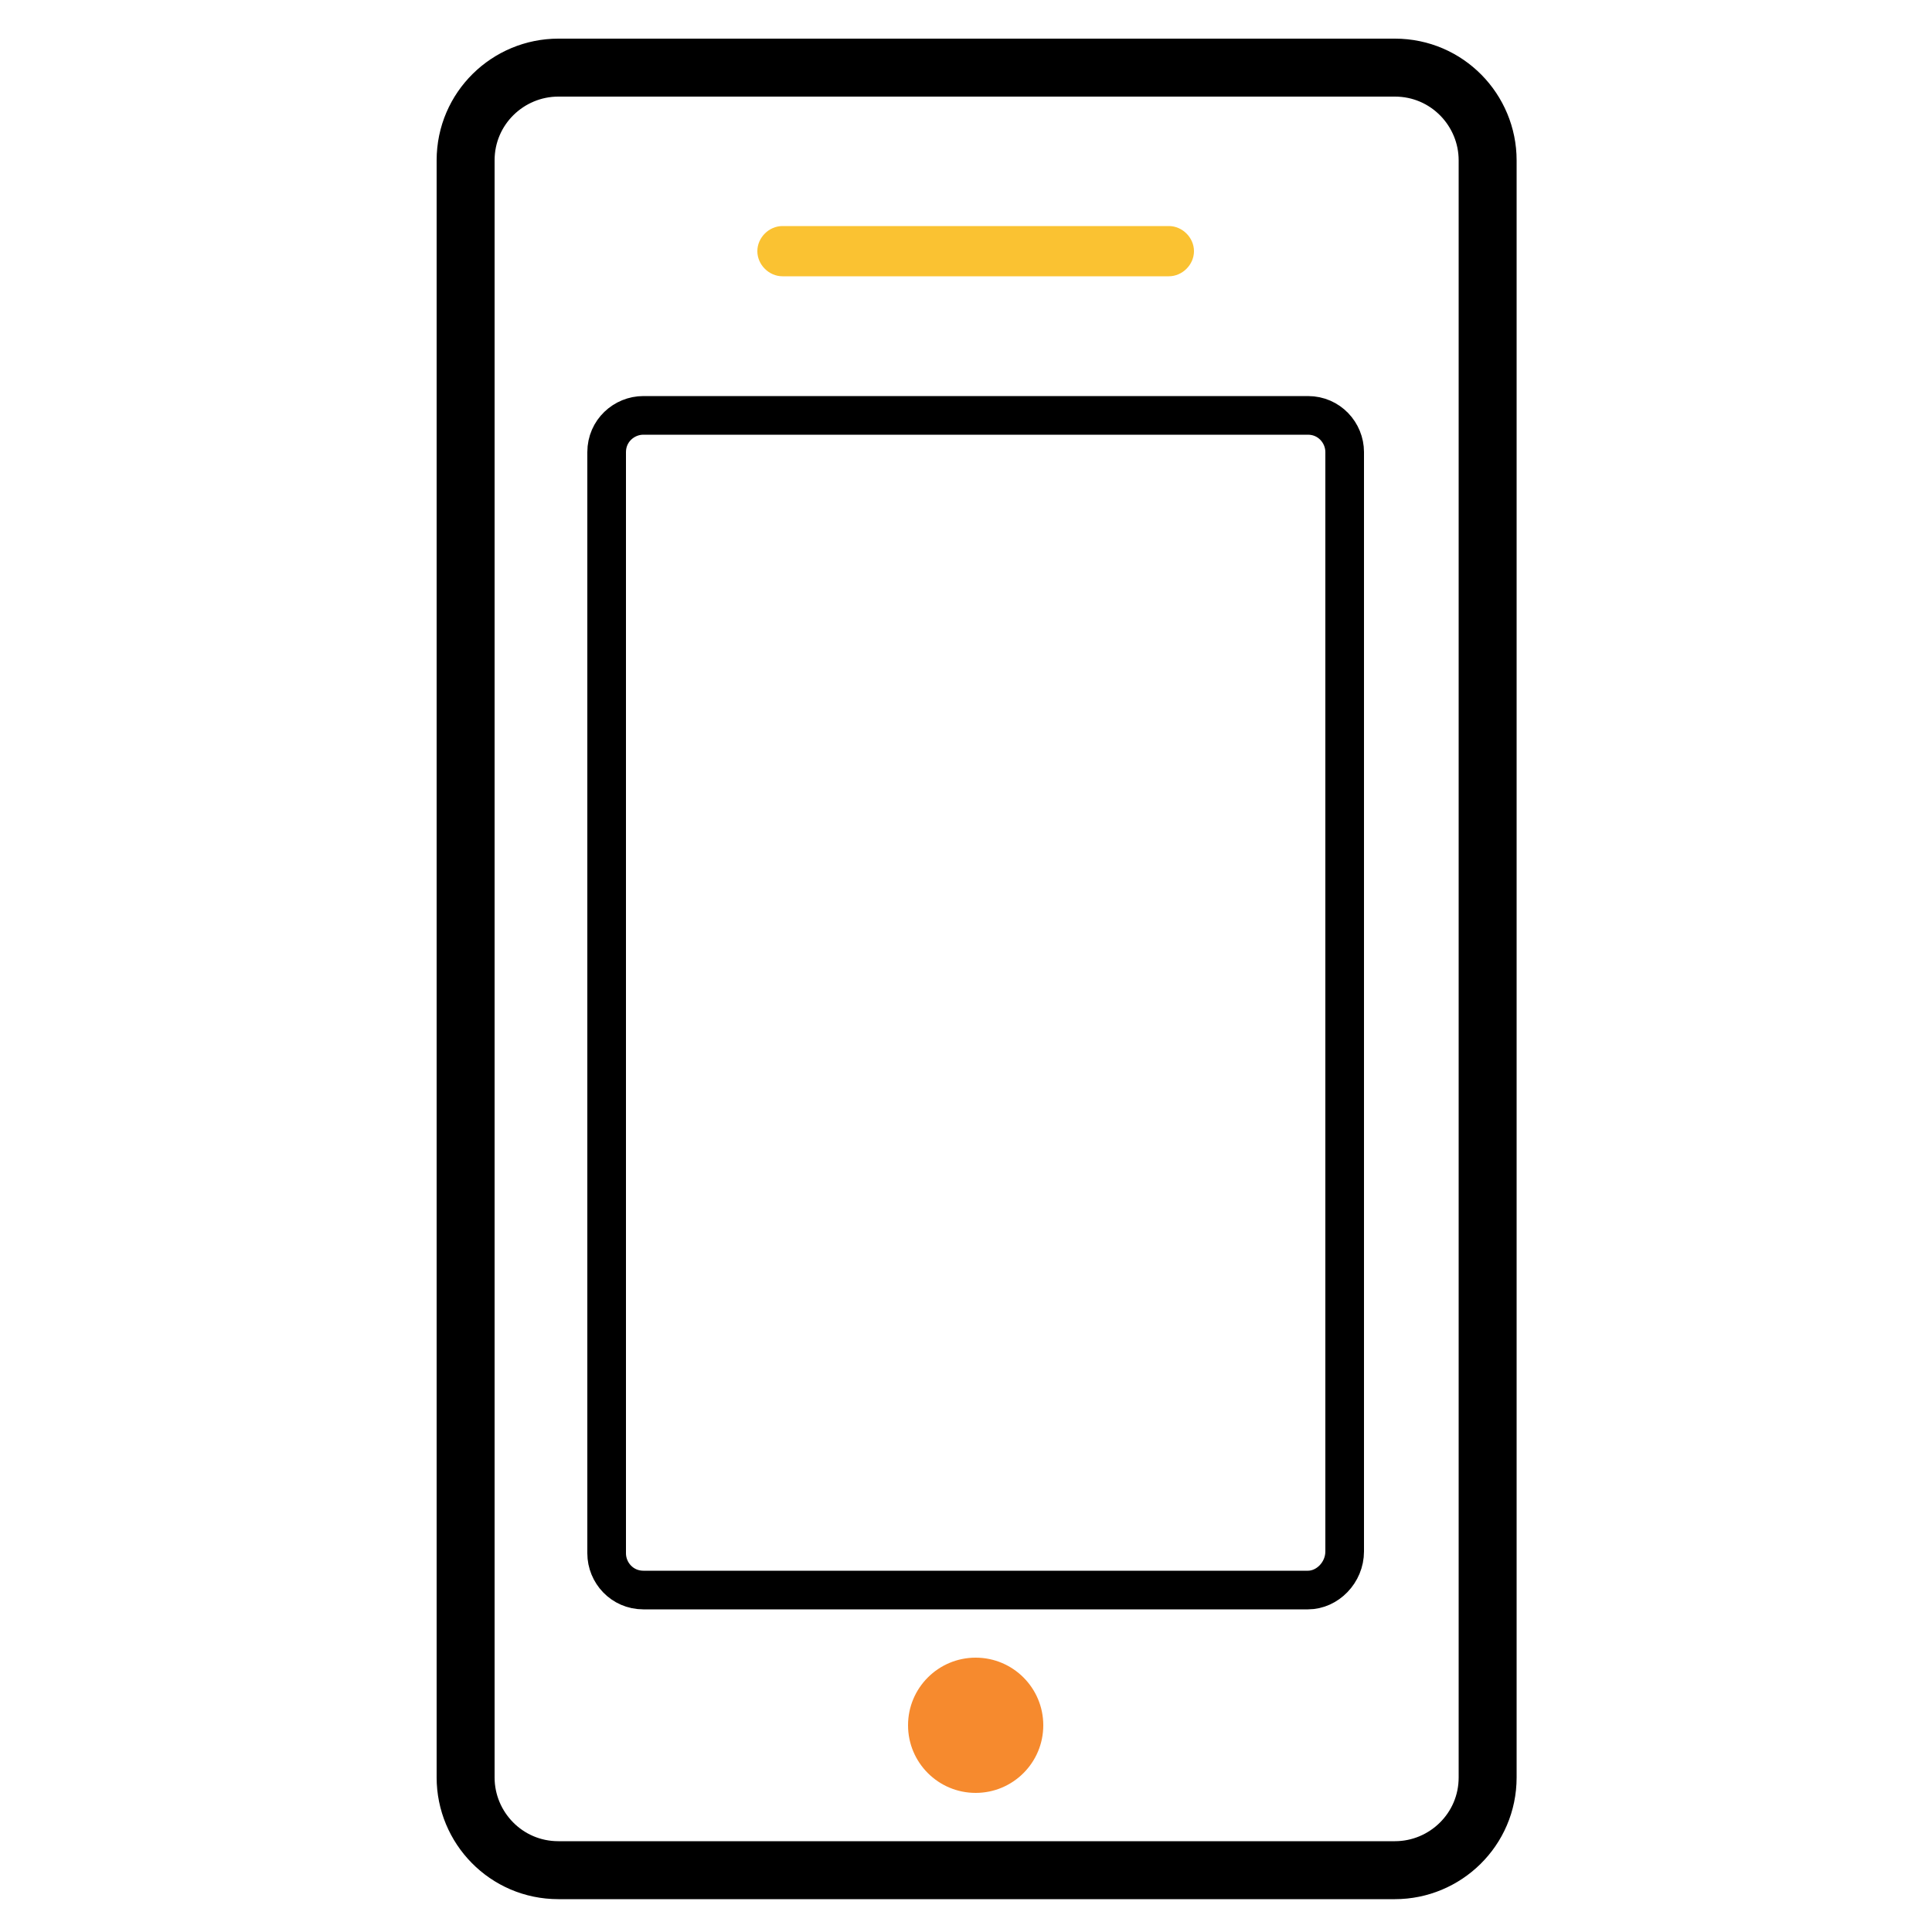 <?xml version="1.0" encoding="UTF-8"?> <!-- Generator: Adobe Illustrator 22.0.1, SVG Export Plug-In . SVG Version: 6.00 Build 0) --> <svg xmlns="http://www.w3.org/2000/svg" xmlns:xlink="http://www.w3.org/1999/xlink" version="1.1" id="Layer_1" x="0px" y="0px" viewBox="0 0 100 100" style="enable-background:new 0 0 100 100;" xml:space="preserve"> <style type="text/css"> .st0{fill:none;stroke:#000000;stroke-width:3;stroke-miterlimit:10;} .st1{fill:none;stroke:#000000;stroke-width:2;stroke-miterlimit:10;} .st2{fill:#FAC232;} .st3{fill:#F68A2E;} </style> <path class="st0" d="M72.2,96.8H28.9c-2.7,0-4.8-2.2-4.8-4.8V8.3c0-2.7,2.2-4.8,4.8-4.8h43.3c2.7,0,4.8,2.2,4.8,4.8V92 C77,94.7,74.8,96.8,72.2,96.8z"></path> <path class="st1" d="M67.7,82.3H33.3c-1.1,0-1.9-0.9-1.9-1.9V23.4c0-1.1,0.9-1.9,1.9-1.9h34.4c1.1,0,1.9,0.9,1.9,1.9v56.9 C69.6,81.4,68.7,82.3,67.7,82.3z"></path> <path class="st2" d="M60.5,14.3h-20c-0.7,0-1.3-0.6-1.3-1.3v0c0-0.7,0.6-1.3,1.3-1.3h20c0.7,0,1.3,0.6,1.3,1.3v0 C61.8,13.7,61.2,14.3,60.5,14.3z"></path> <circle class="st3" cx="50.5" cy="89.3" r="3.5"></circle> </svg> 